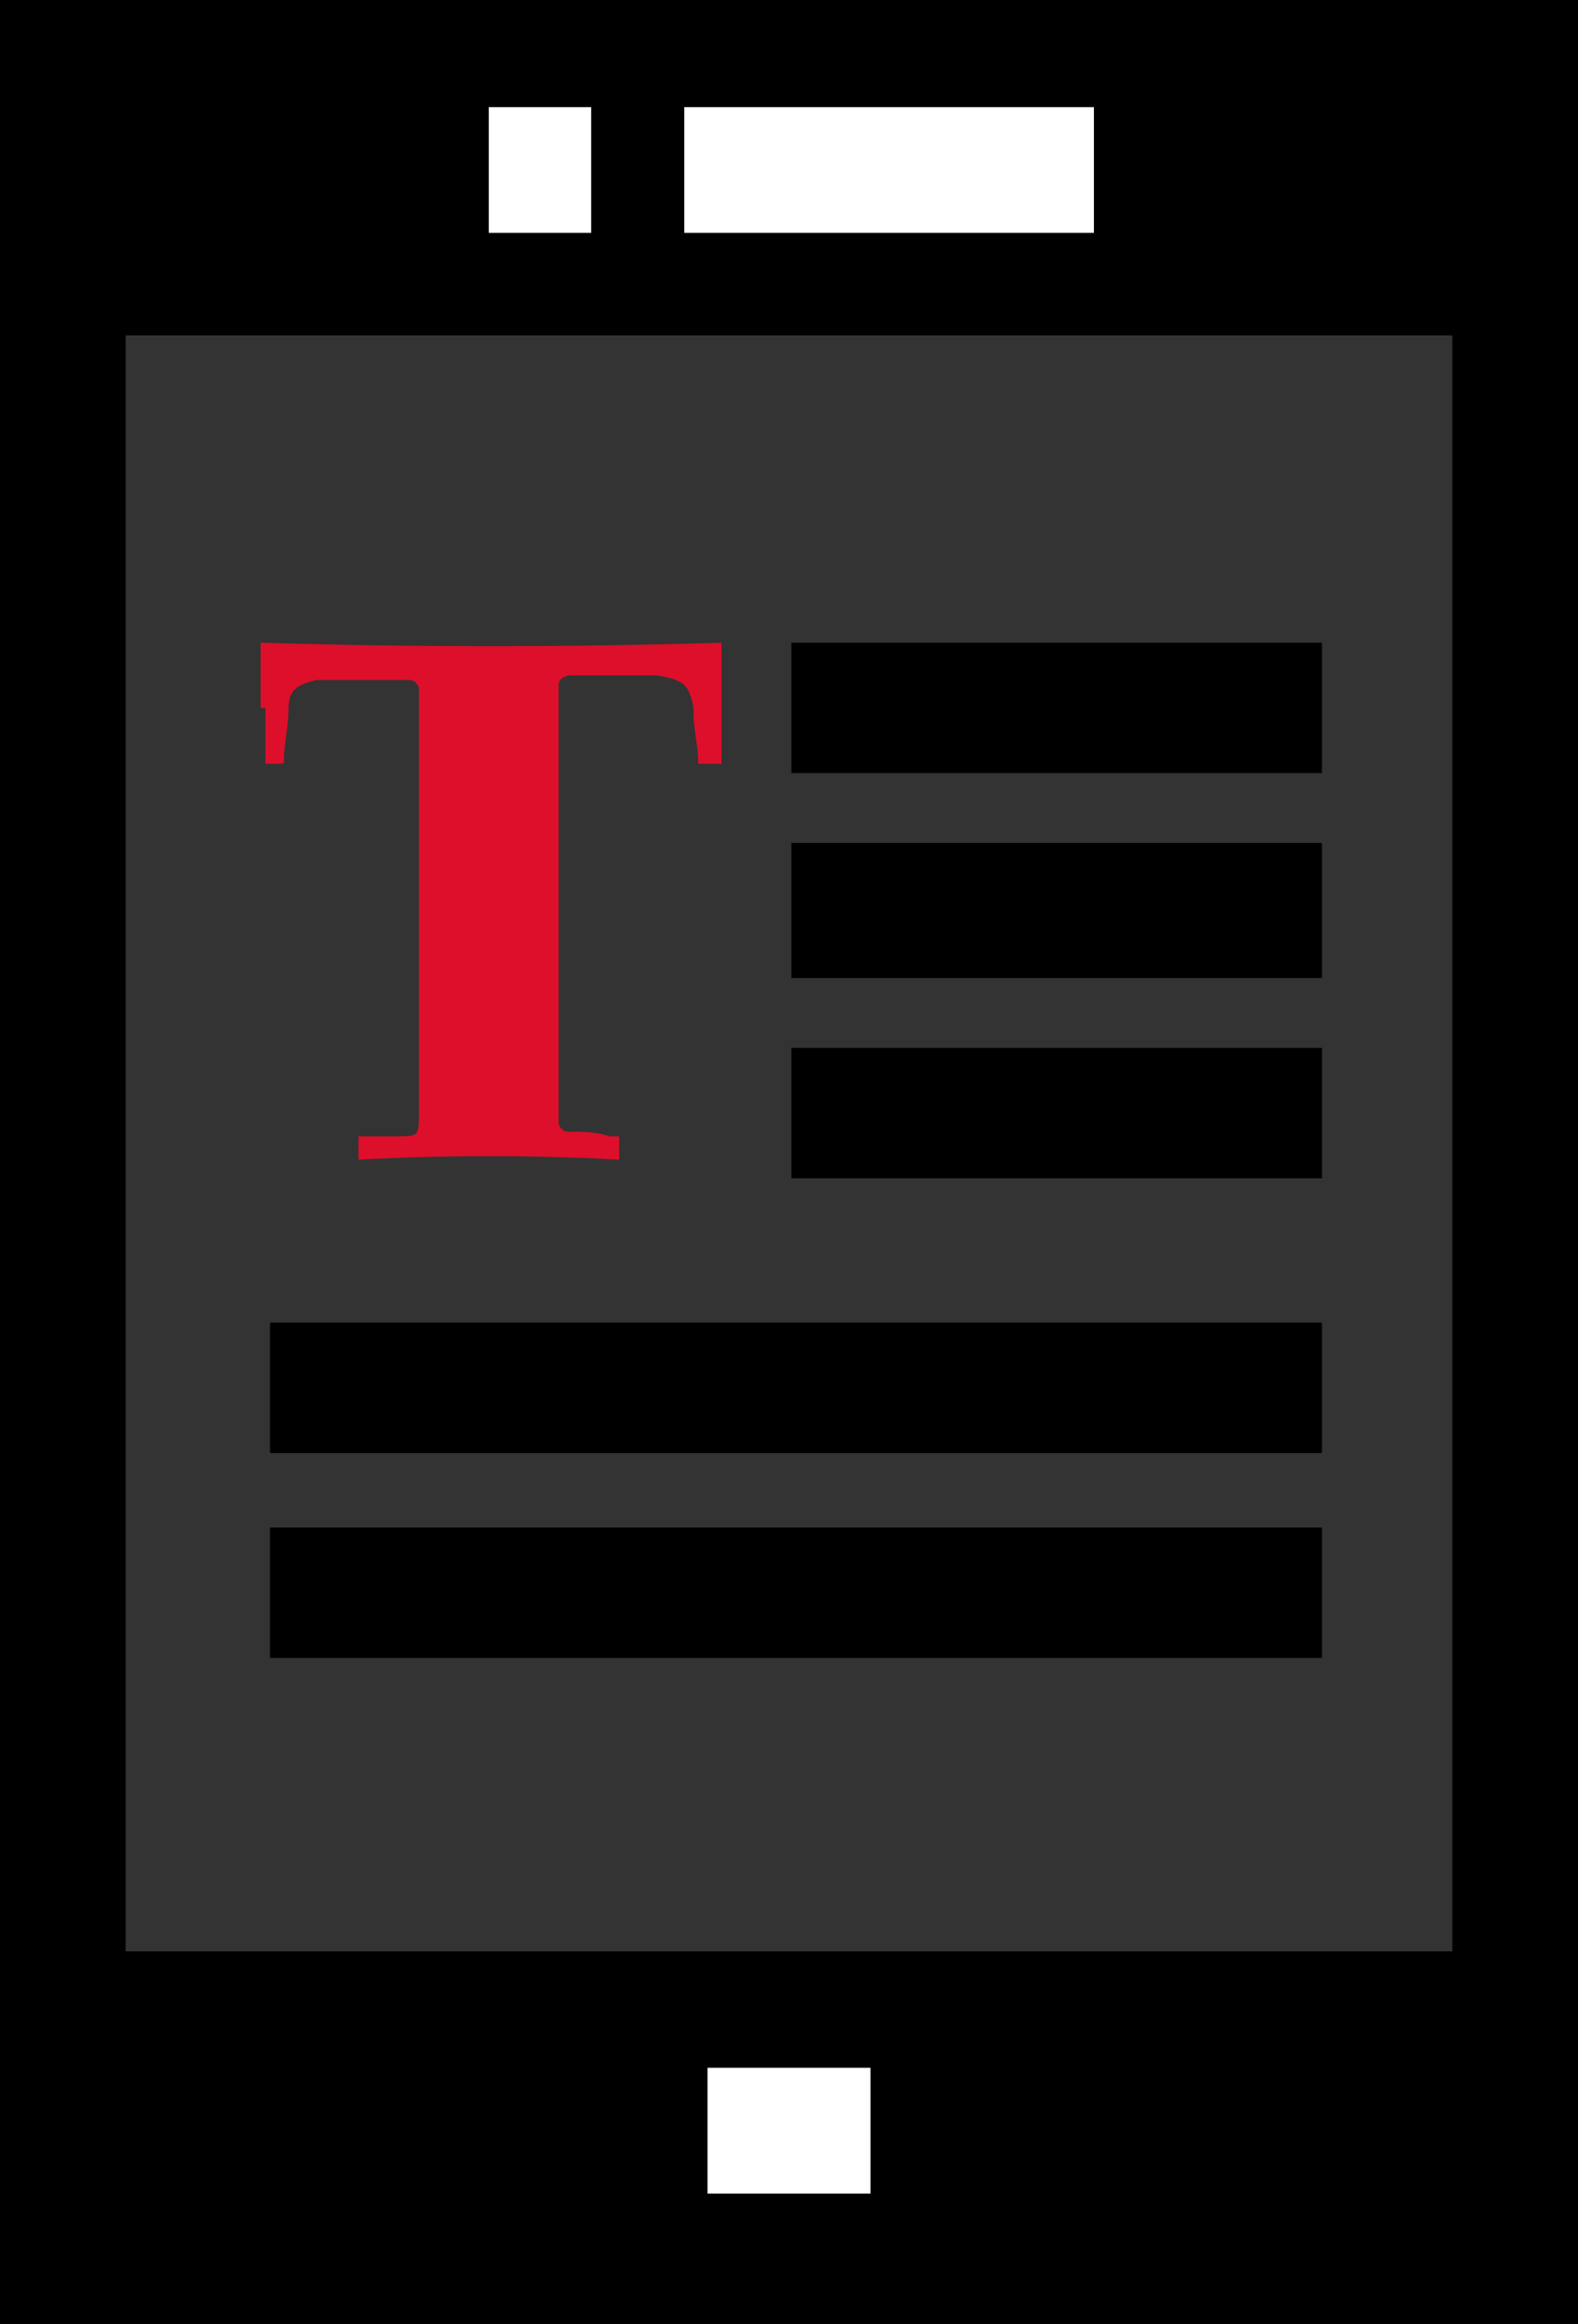<?xml version="1.0" encoding="utf-8"?>
<!-- Generator: Adobe Illustrator 23.0.4, SVG Export Plug-In . SVG Version: 6.00 Build 0)  -->
<svg version="1.1" id="Calque_1" xmlns="http://www.w3.org/2000/svg" xmlns:xlink="http://www.w3.org/1999/xlink" x="0px" y="0px"
	 viewBox="0 0 33.9 49.9" style="enable-background:new 0 0 33.9 49.9;" xml:space="preserve">
<rect x="0" y="0" width="33.9" height="49.9" fill="#333333" stroke="none"/>
<style type="text/css">
	.st0{fill-rule:evenodd;clip-rule:evenodd;}
	.st1{fill-rule:evenodd;clip-rule:evenodd;fill:#FFFFFF;}
	.st2{clip-path:url(#SVGID_2_);}
</style>
<g id="Page-1">
	<g id="Page_Offres" transform="translate(-515, -286)">
		<g id="Group-13" transform="translate(515, 286)">
			<path id="Fill-1" class="st0" d="M0,49.9h33.9V0H0V49.9z M2.7,41.9h28.5V7.2H2.7V41.9z"/>
			<polygon id="Fill-2" class="st1" points="15.2,47.1 18.7,47.1 18.7,44.4 15.2,44.4 			"/>
			<polygon id="Fill-3" class="st0" points="17,16.6 28.4,16.6 28.4,13.8 17,13.8 			"/>
			<polygon id="Fill-4" class="st0" points="17,21 28.4,21 28.4,18.1 17,18.1 			"/>
			<polygon id="Fill-5" class="st0" points="17,25.3 28.4,25.3 28.4,22.5 17,22.5 			"/>
			<polygon id="Fill-6" class="st0" points="5.8,31.2 28.4,31.2 28.4,28.4 5.8,28.4 			"/>
			<polygon id="Fill-7" class="st0" points="5.8,35.6 28.4,35.6 28.4,32.8 5.8,32.8 			"/>
			<polygon id="Fill-11" class="st1" points="14.7,5 23.5,5 23.5,2.3 14.7,2.3 			"/>
			<polygon id="Fill-12" class="st1" points="10.5,5 12.7,5 12.7,2.3 10.5,2.3 			"/>
		</g>
	</g>
</g>
<g>
	<defs>
		<path id="SVGID_1_" d="M5.6,15.2c0-0.2,0-0.4,0-0.5c0-0.3,0-0.6,0-0.9c3.3,0.1,6.6,0.1,9.9,0c0,0.9,0,1.8,0,2.6h-0.5
			c0-0.4-0.1-0.7-0.1-1.1c0,0,0-0.1,0-0.1c-0.1-0.5-0.2-0.6-0.8-0.7c-0.6,0-1.2,0-1.8,0c-0.2,0-0.3,0.1-0.3,0.2c0,0.3,0,0.5,0,0.8
			c0,2.7,0,5.3,0,8c0,0.2,0,0.4,0,0.6c0,0.1,0.1,0.2,0.2,0.2c0.3,0,0.6,0,0.9,0.1c0.1,0,0.1,0,0.2,0v0.5c-1.9-0.1-3.7-0.1-5.6,0
			v-0.5c0.3,0,0.6,0,0.8,0c0.5,0,0.5,0,0.5-0.5c0-2.8,0-5.7,0-8.5c0-0.2,0-0.4,0-0.6c0-0.1-0.1-0.2-0.2-0.2c-0.7,0-1.4,0-2,0
			c-0.4,0.1-0.6,0.2-0.6,0.6c0,0.4-0.1,0.8-0.1,1.1c0,0.1,0,0.1-0.1,0.1c-0.1,0-0.2,0-0.3,0V15.2z"/>
	</defs>
	<use xlink:href="#SVGID_1_"  style="overflow:visible;fill-rule:evenodd;clip-rule:evenodd;fill:#DD0F2A;"/>
	<clipPath id="SVGID_2_">
		<use xlink:href="#SVGID_1_"  style="overflow:visible;"/>
	</clipPath>
	<g class="st2">
		<defs>
			<rect id="SVGID_3_" x="-43.8" y="-150.9" width="306" height="651.3"/>
		</defs>
		<clipPath id="SVGID_4_">
			<use xlink:href="#SVGID_3_"  style="overflow:visible;"/>
		</clipPath>
	</g>
</g>
</svg>
